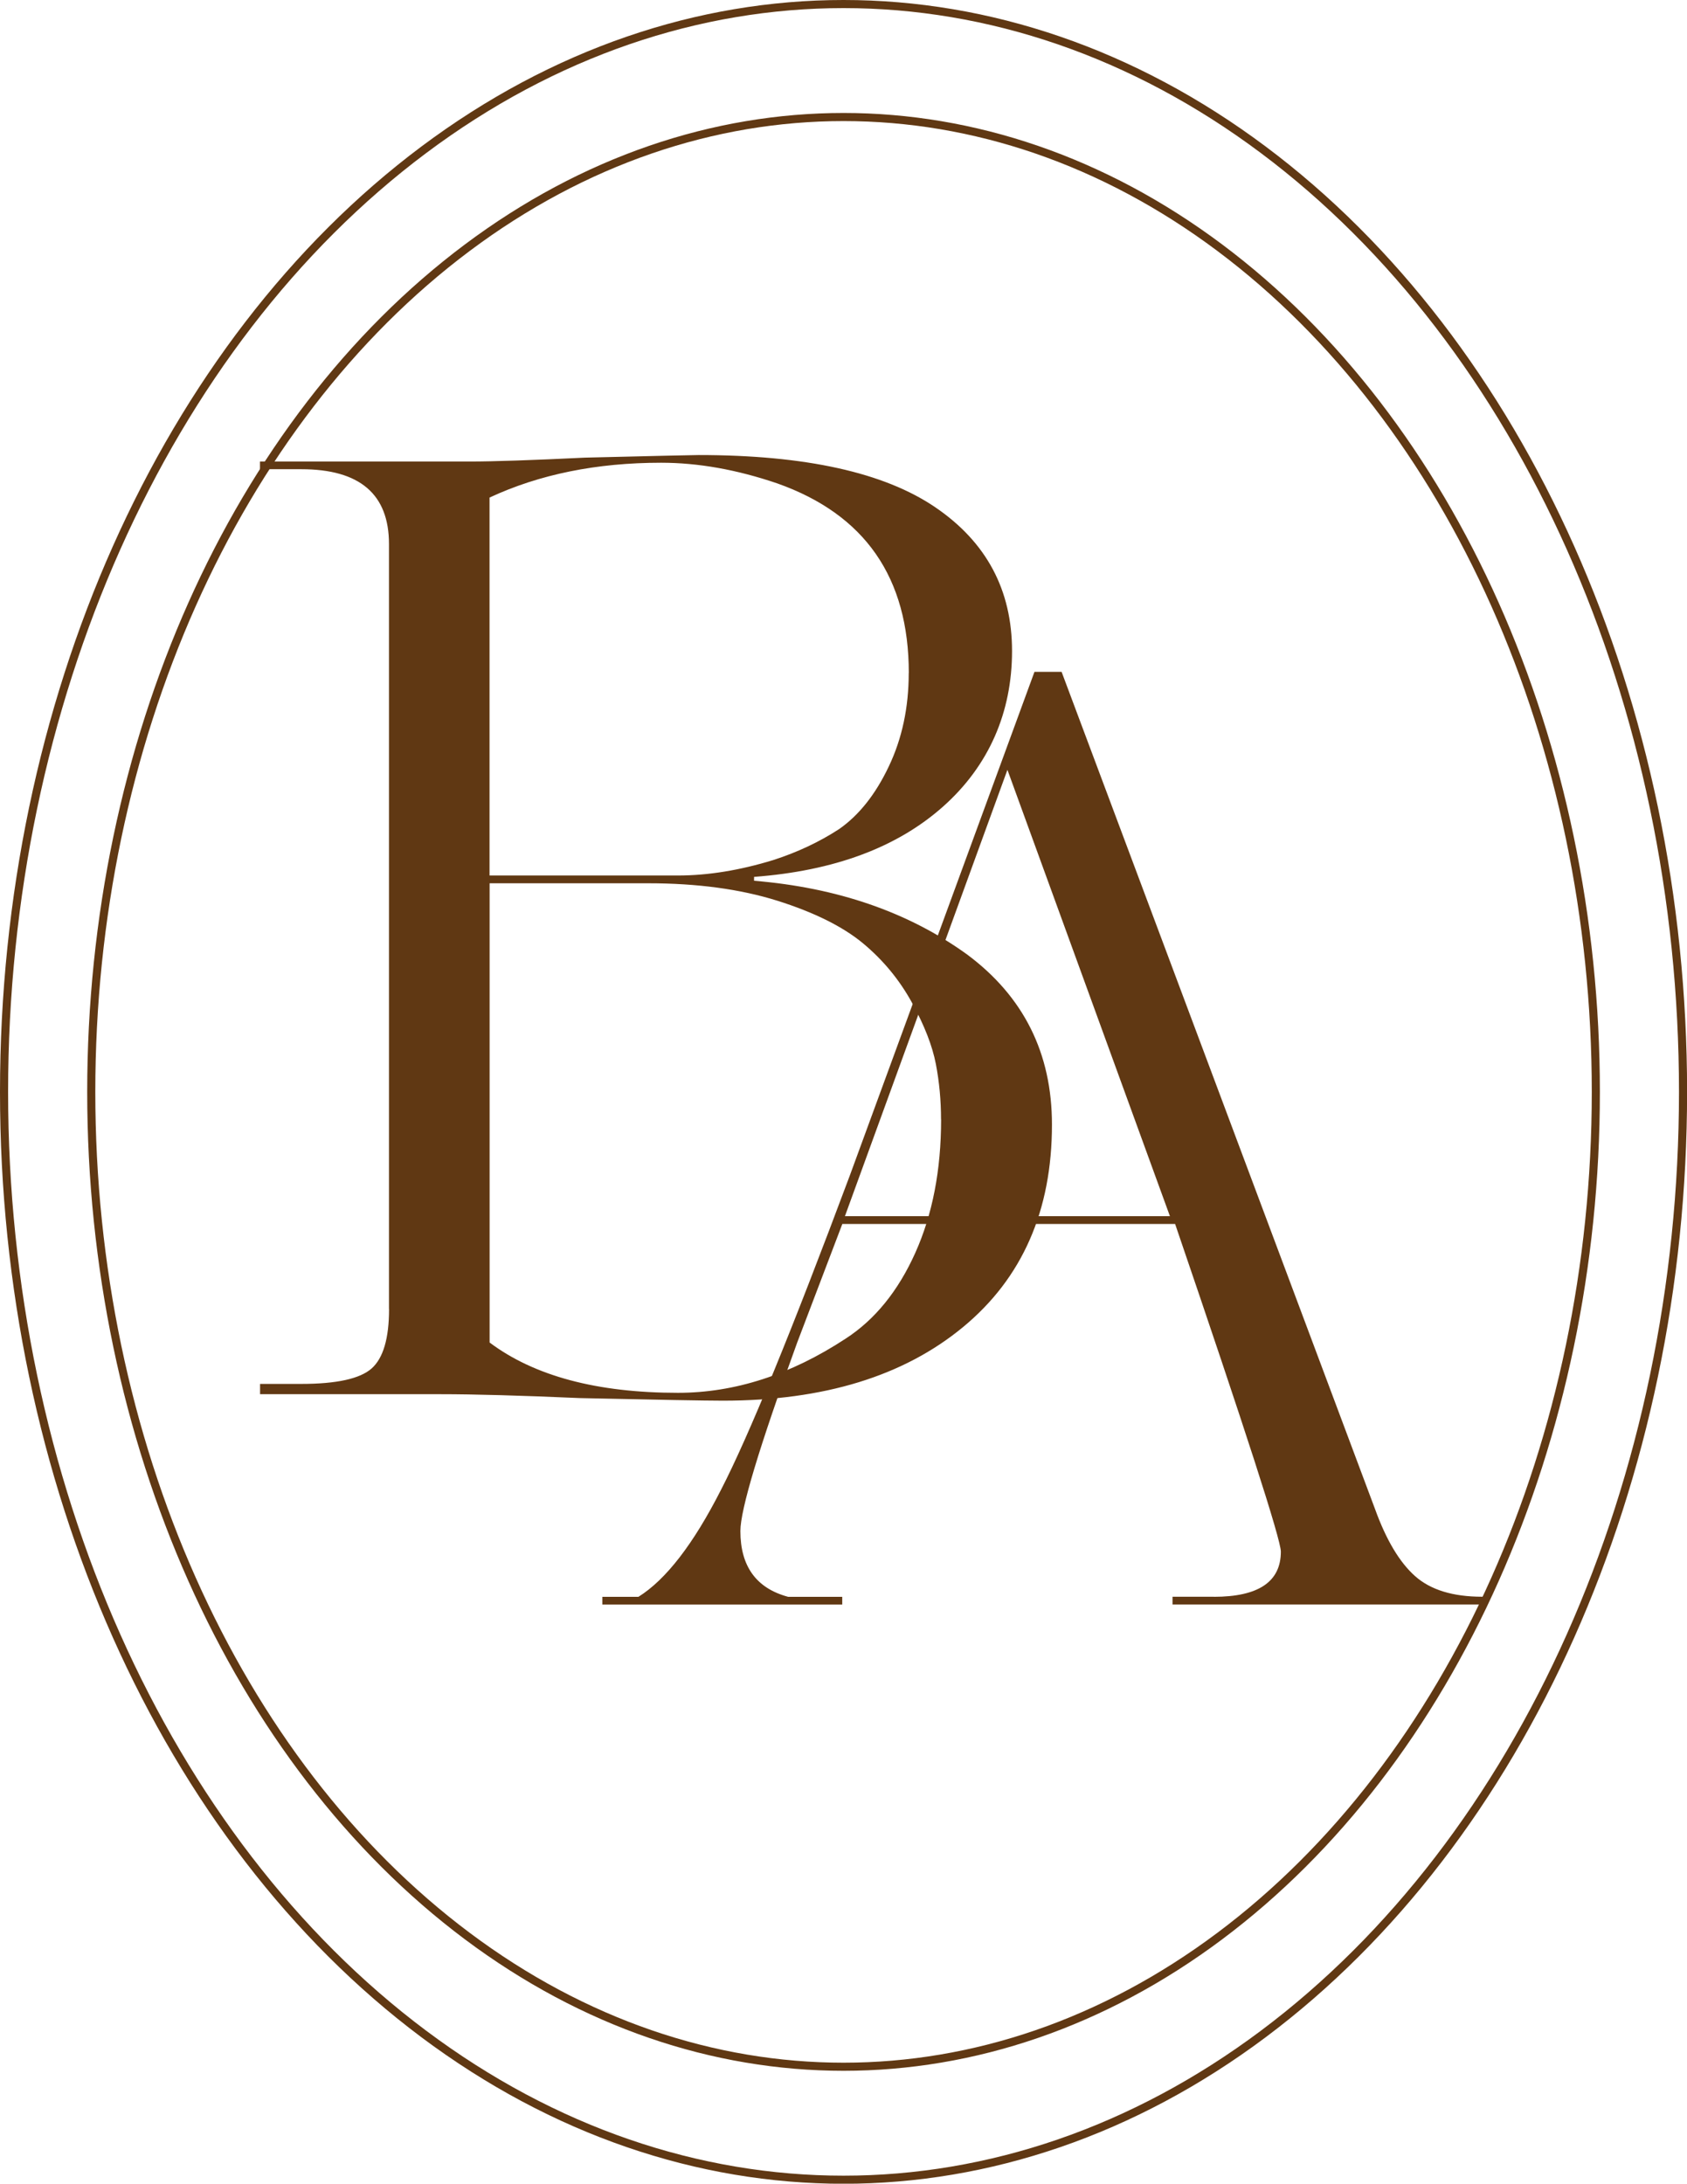 <?xml version="1.0" encoding="UTF-8"?> <svg xmlns="http://www.w3.org/2000/svg" id="_Слой_1" data-name="Слой 1" viewBox="0 0 208.35 269.65"><defs><style> .cls-1 { fill: none; stroke: #603813; stroke-miterlimit: 10; } .cls-2 { fill: #603813; } </style></defs><path class="cls-2" d="M48.04,161.64v-94.46c0-6.16-3.61-9.24-10.83-9.24h-5.1v-.95h25.97c2.87,0,7.59-.16,14.18-.48,8.71-.21,13.38-.32,14.02-.32,13.17,0,22.91,2.15,29.23,6.45,6.32,4.3,9.48,10.22,9.48,17.76s-2.84,14.15-8.52,19.2c-5.68,5.05-13.46,7.94-23.34,8.68v.48c10.3.85,19.06,3.88,26.28,9.08,7.01,5.2,10.51,12.21,10.51,21.03,0,10.62-3.66,18.96-10.99,25.01-7.33,6.05-17.2,9.08-29.63,9.08-2.23,0-8.12-.11-17.68-.32-7.33-.32-13.06-.48-17.2-.48h-22.3v-1.27h5.1c4.35,0,7.25-.64,8.68-1.91,1.43-1.27,2.15-3.72,2.15-7.33ZM112.24,83.11c0-11.79-5.42-19.59-16.25-23.42-4.99-1.7-9.77-2.55-14.34-2.55-7.96,0-15.03,1.43-21.19,4.3v46.67h23.26c3.72,0,7.65-.64,11.79-1.91,2.97-.96,5.68-2.23,8.12-3.82,2.44-1.7,4.49-4.27,6.13-7.72,1.65-3.45,2.47-7.3,2.47-11.55ZM116.22,138.23c0-2.34-.21-4.62-.64-6.85-.43-2.23-1.41-4.75-2.95-7.57-1.54-2.81-3.56-5.26-6.05-7.33-2.5-2.07-6.03-3.82-10.59-5.26-4.57-1.43-9.88-2.15-15.93-2.15h-19.59v56.71c5.52,4.14,13.27,6.21,23.26,6.21,7.01,0,13.91-2.23,20.71-6.69,3.61-2.34,6.48-5.87,8.6-10.59,2.12-4.72,3.19-10.22,3.19-16.49Z"></path><path class="cls-2" d="M149.91,197.17h-5.1v.96h38.53c.19-.33.4-.65.62-.96h-.92c-3.61,0-6.37-.85-8.28-2.55-1.91-1.7-3.56-4.46-4.94-8.28l-38.71-103.38h-3.35l-22.78,62.13c-7.22,19.33-12.53,32.28-15.93,38.87-3.4,6.69-6.8,11.1-10.2,13.22h-4.46v.96h29.63v-.96h-6.69c-3.93-1.06-5.89-3.77-5.89-8.12,0-2.65,2.33-10.41,7.01-23.26l5.58-14.66h41.1c8.71,25.49,13.06,38.98,13.06,40.46,0,3.72-2.76,5.58-8.28,5.58ZM104.35,150.18l20.07-55.12,20.07,55.12h-40.14Z"></path><ellipse class="cls-1" cx="104.18" cy="134.83" rx="92.91" ry="120.38"></ellipse><ellipse class="cls-1" cx="104.18" cy="134.83" rx="103.68" ry="134.33"></ellipse></svg> 